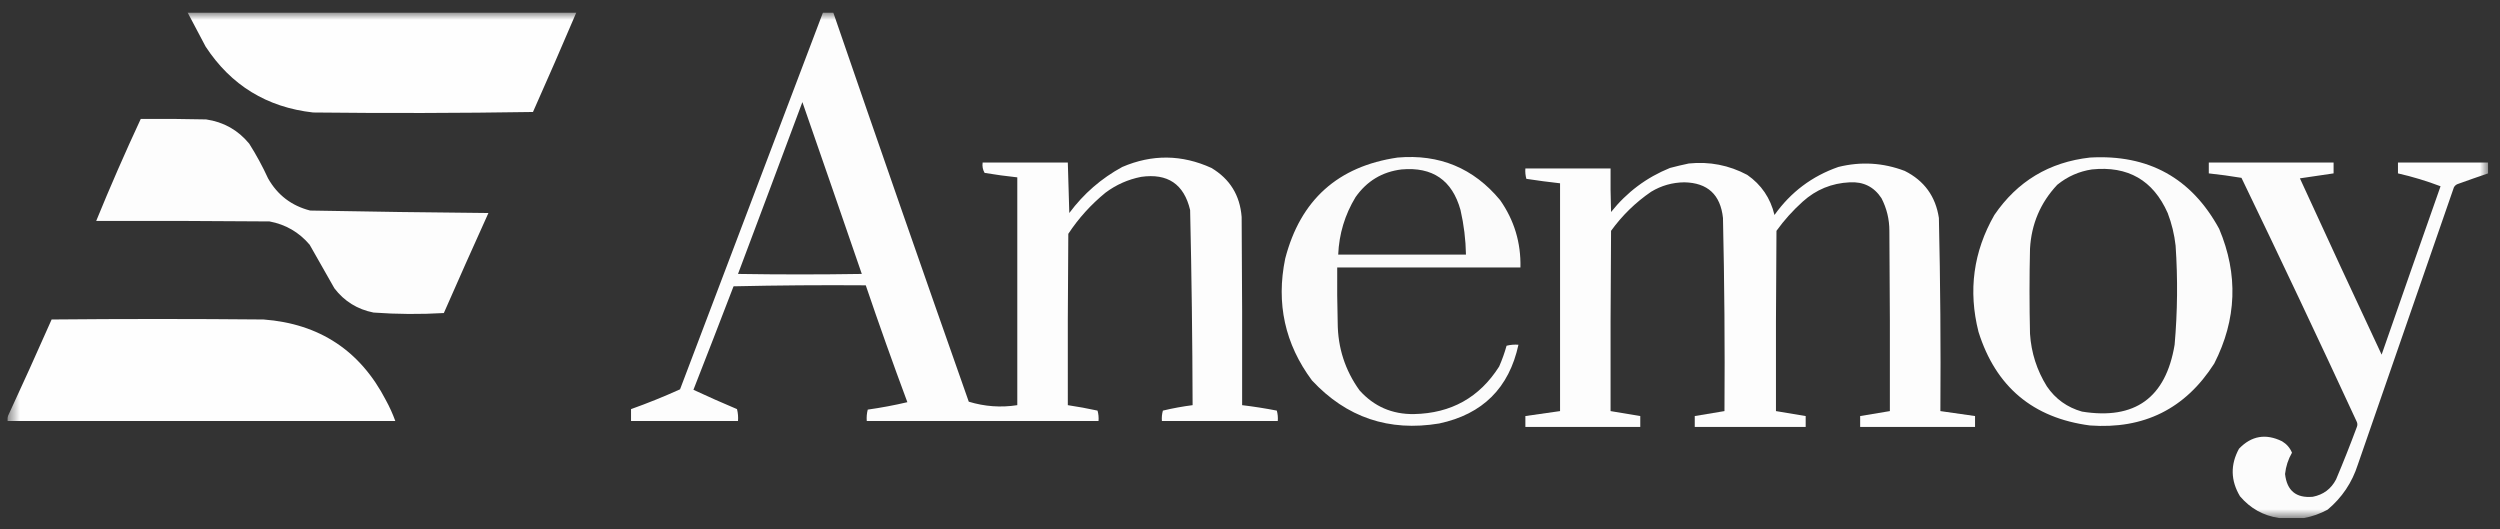 <svg width="189" height="40" viewBox="0 0 189 40" fill="none" xmlns="http://www.w3.org/2000/svg">
<rect x="0" y="0" width="189" height="40" fill="#333333" stroke="none"/>
<g clip-path="url(#clip0_1558_15643)">
<mask id="mask0_1558_15643" style="mask-type:luminance" maskUnits="userSpaceOnUse" x="0" y="0" width="189" height="40">
<path d="M0.571 0.941H188.138V39.203H0.571V0.941Z" fill="white"/>
</mask>
<g mask="url(#mask0_1558_15643)">
<path opacity="0.996" fill-rule="evenodd" clip-rule="evenodd" d="M14.161 0.904H43.588C42.51 3.434 41.412 5.955 40.293 8.466C34.753 8.554 29.211 8.566 23.671 8.504C20.173 8.11 17.465 6.45 15.546 3.524C15.084 2.649 14.622 1.775 14.161 0.904Z" fill="white"/>
<path opacity="0.99" fill-rule="evenodd" clip-rule="evenodd" d="M62.232 0.904H62.981C66.363 10.738 69.782 20.559 73.239 30.368C74.446 30.736 75.669 30.823 76.908 30.63V13.408C76.081 13.32 75.257 13.208 74.437 13.071C74.298 12.835 74.248 12.573 74.287 12.285H80.727L80.839 16.104C81.923 14.644 83.258 13.484 84.845 12.622C87.103 11.653 89.349 11.678 91.584 12.697C92.982 13.532 93.743 14.767 93.868 16.403C93.905 21.145 93.918 25.888 93.905 30.63C94.783 30.736 95.657 30.873 96.526 31.042C96.597 31.296 96.622 31.558 96.6 31.828H87.84C87.818 31.558 87.843 31.296 87.915 31.042C88.656 30.864 89.405 30.727 90.161 30.63C90.148 25.712 90.085 20.795 89.974 15.879C89.51 13.92 88.275 13.084 86.267 13.371C85.276 13.567 84.378 13.966 83.572 14.569C82.474 15.467 81.538 16.502 80.764 17.676C80.727 21.994 80.714 26.312 80.727 30.63C81.48 30.743 82.229 30.88 82.973 31.042C83.045 31.296 83.07 31.558 83.048 31.828H65.527C65.505 31.533 65.53 31.246 65.602 30.967C66.608 30.825 67.607 30.638 68.597 30.405C67.506 27.475 66.457 24.53 65.452 21.57C62.114 21.545 58.782 21.57 55.456 21.645C54.455 24.257 53.444 26.865 52.423 29.469C53.512 29.976 54.611 30.463 55.718 30.929C55.792 31.223 55.817 31.526 55.793 31.828H47.706V30.929C48.962 30.482 50.198 29.982 51.412 29.432C55.02 19.921 58.627 10.412 62.232 0.904ZM60.66 7.718C62.165 12.045 63.662 16.376 65.152 20.709C62.032 20.759 58.913 20.759 55.793 20.709C57.422 16.381 59.045 12.051 60.66 7.718ZM10.642 8.99C12.29 8.978 13.937 8.99 15.584 9.028C16.907 9.221 17.993 9.833 18.841 10.862C19.374 11.703 19.849 12.578 20.264 13.483C20.976 14.743 22.036 15.554 23.446 15.917C27.938 16.002 32.431 16.064 36.924 16.104C35.786 18.618 34.663 21.139 33.554 23.666C31.783 23.77 30.007 23.758 28.238 23.629C27.016 23.386 26.03 22.775 25.28 21.794L23.409 18.5C22.605 17.555 21.594 16.969 20.376 16.74C16.008 16.703 11.64 16.69 7.273 16.703C8.334 14.106 9.458 11.534 10.642 8.99Z" fill="white"/>
<path opacity="0.98" fill-rule="evenodd" clip-rule="evenodd" d="M105.66 11.911C108.819 11.636 111.403 12.709 113.41 15.13C114.478 16.655 114.989 18.352 114.945 20.222H101.093C101.08 21.62 101.093 23.018 101.13 24.415C101.141 26.295 101.69 27.992 102.777 29.507C103.871 30.729 105.244 31.328 106.896 31.304C109.702 31.249 111.849 30.051 113.335 27.71C113.56 27.199 113.747 26.675 113.897 26.137C114.19 26.063 114.494 26.038 114.795 26.062C114.086 29.33 112.089 31.314 108.805 32.015C105.003 32.647 101.796 31.562 99.183 28.758C97.138 26.004 96.465 22.934 97.162 19.548C98.311 15.117 101.144 12.571 105.66 11.911ZM105.96 12.809C108.303 12.601 109.788 13.624 110.415 15.879C110.669 16.985 110.807 18.114 110.827 19.249H101.168C101.234 17.686 101.67 16.239 102.478 14.906C103.333 13.687 104.494 12.988 105.96 12.809Z" fill="white"/>
<path opacity="0.984" fill-rule="evenodd" clip-rule="evenodd" d="M157.999 11.911C162.417 11.657 165.674 13.454 167.77 17.302C169.223 20.755 169.098 24.15 167.396 27.485C165.213 30.904 162.081 32.464 157.999 32.165C153.689 31.599 150.881 29.241 149.575 25.089C148.787 21.975 149.186 19.029 150.773 16.254C152.512 13.705 154.92 12.258 157.999 11.911ZM158.149 12.809C160.871 12.528 162.78 13.626 163.877 16.104C164.182 16.898 164.383 17.729 164.476 18.575C164.645 21.069 164.62 23.572 164.401 26.062C163.735 30.075 161.401 31.76 157.4 31.117C156.279 30.8 155.393 30.164 154.742 29.207C153.988 27.993 153.563 26.671 153.469 25.239C153.419 23.092 153.419 20.946 153.469 18.799C153.575 16.93 154.262 15.32 155.528 13.97C156.301 13.343 157.174 12.956 158.149 12.809Z" fill="white"/>
<path opacity="0.981" fill-rule="evenodd" clip-rule="evenodd" d="M188.1 12.285V13.108C187.348 13.363 186.6 13.625 185.853 13.895C185.704 13.938 185.592 14.025 185.517 14.157C183.096 21.145 180.674 28.134 178.253 35.122C177.817 36.484 177.055 37.62 175.97 38.529C175.396 38.841 174.797 39.053 174.173 39.165H172.301C171.111 38.987 170.125 38.438 169.343 37.518C168.634 36.328 168.609 35.13 169.268 33.924C170.206 32.944 171.291 32.757 172.525 33.362C172.871 33.57 173.121 33.857 173.274 34.224C172.987 34.723 172.812 35.26 172.75 35.833C172.889 37.096 173.588 37.67 174.847 37.556C175.643 37.401 176.23 36.964 176.606 36.245C177.16 34.934 177.684 33.611 178.179 32.277C178.229 32.152 178.229 32.027 178.179 31.902C175.321 25.726 172.413 19.574 169.455 13.445C168.635 13.309 167.811 13.196 166.985 13.108V12.285H176.419V13.108L173.873 13.483C175.912 17.935 177.971 22.378 180.051 26.811C181.528 22.565 183.013 18.322 184.506 14.082C183.457 13.682 182.384 13.358 181.286 13.108V12.285H188.1Z" fill="white"/>
<path opacity="0.989" fill-rule="evenodd" clip-rule="evenodd" d="M127.674 12.36C129.238 12.2 130.711 12.487 132.092 13.221C133.159 13.965 133.845 14.976 134.151 16.253C135.377 14.528 136.986 13.317 138.98 12.622C140.686 12.199 142.358 12.299 143.997 12.921C145.471 13.659 146.332 14.844 146.58 16.478C146.69 21.344 146.727 26.212 146.693 31.079C147.565 31.211 148.439 31.336 149.313 31.453V32.277H140.628V31.453L142.874 31.079C142.887 26.536 142.874 21.994 142.837 17.451C142.837 16.578 142.637 15.754 142.238 14.981C141.675 14.125 140.876 13.726 139.841 13.783C138.48 13.846 137.295 14.332 136.285 15.243C135.541 15.912 134.879 16.648 134.301 17.451C134.263 21.994 134.25 26.536 134.263 31.079L136.509 31.453V32.277H128.123V31.453L130.37 31.079C130.405 26.21 130.367 21.343 130.257 16.478C130.069 14.717 129.095 13.818 127.337 13.783C126.437 13.792 125.601 14.029 124.829 14.494C123.646 15.302 122.636 16.288 121.796 17.451C121.759 21.994 121.746 26.536 121.759 31.079L124.005 31.453V32.277H115.319V31.453C116.192 31.322 117.065 31.197 117.94 31.079V13.857C117.089 13.763 116.24 13.65 115.394 13.521C115.322 13.266 115.298 13.004 115.319 12.734H121.759C121.746 13.833 121.759 14.931 121.796 16.029C122.993 14.526 124.478 13.416 126.251 12.697C126.723 12.572 127.197 12.46 127.674 12.36Z" fill="white"/>
<path opacity="0.995" fill-rule="evenodd" clip-rule="evenodd" d="M0.533 31.828V31.603C1.679 29.13 2.802 26.647 3.903 24.153C9.244 24.103 14.585 24.103 19.926 24.153C24.151 24.474 27.233 26.508 29.174 30.256C29.451 30.76 29.689 31.286 29.885 31.828H0.533Z" fill="white"/>
</g>
</g>
<defs>
<clipPath id="clip0_1558_15643">
<rect width="187.566" height="38.262" fill="white" transform="translate(0.571 0.941)"/>
</clipPath>
</defs>
</svg>
